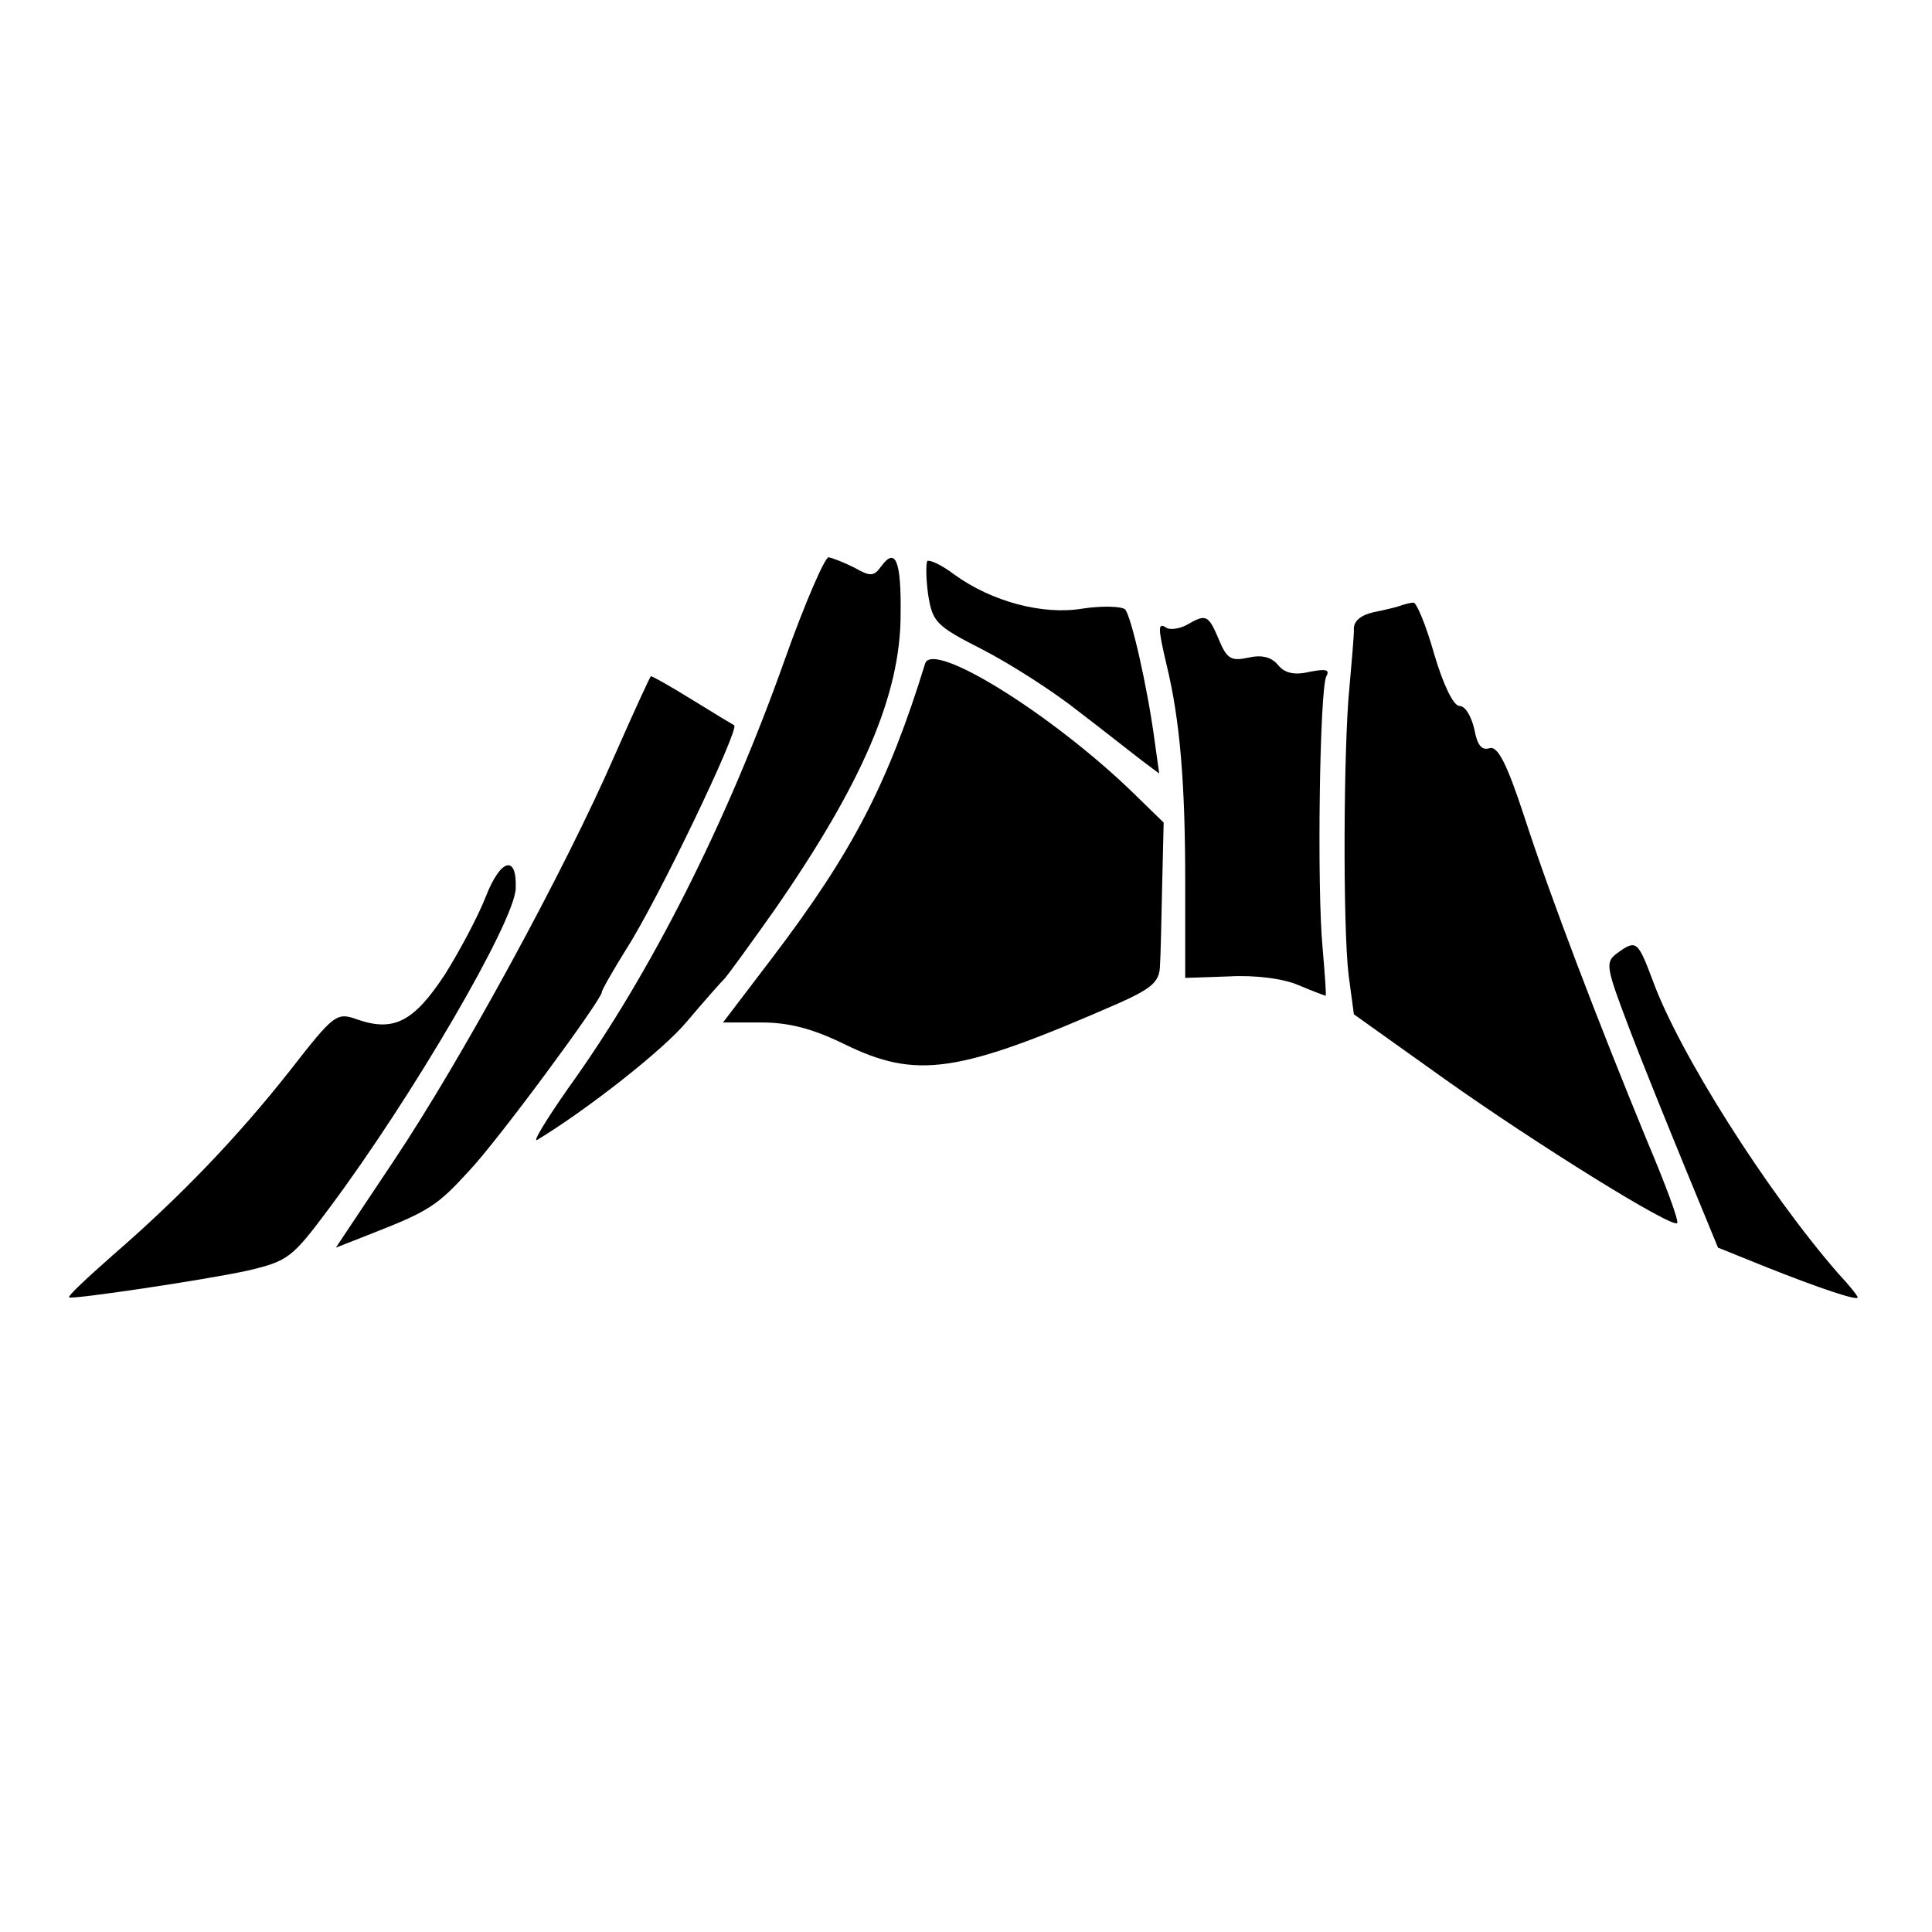 <svg version="1" xmlns="http://www.w3.org/2000/svg" width="346.667" height="346.667" viewBox="0 0 260 260"><path d="M105.6 88.8c-7.7 21.7-18 42.2-29.1 57.6-3 4.3-4.9 7.4-4.2 7 6.6-4 17-12.1 20.2-16 2.2-2.6 4.5-5.2 5.1-5.8.5-.6 3.5-4.7 6.6-9.1 11.8-17 17-29 17-39.8.1-7.3-.7-9.1-2.6-6.5-1 1.4-1.5 1.4-3.6.2-1.4-.7-2.9-1.3-3.5-1.4-.5 0-3.2 6.2-5.9 13.8zM124.8 75.5c-.2.3-.2 2.3.1 4.5.6 3.7 1 4.2 7.3 7.4 3.7 1.9 9.5 5.6 12.9 8.3 3.4 2.6 7.2 5.6 8.5 6.6l2.4 1.8-.6-4.3c-1-7.5-3.2-17-4-17.8-.5-.4-3-.5-5.7-.1-5.3.9-12.2-.9-17.3-4.6-1.7-1.3-3.3-2-3.6-1.8zM188.5 81.5c-.5.2-2.2.6-3.7.9-1.7.4-2.7 1.2-2.6 2.4 0 .9-.3 4.4-.6 7.7-.8 8-.9 32.3-.1 38.8l.7 5.2 12.2 8.7c12.4 8.8 30.6 20.1 31.3 19.4.3-.2-1.6-5.3-4.1-11.2-6.5-15.8-12.9-32.5-16.5-43.6-2.4-7.3-3.6-9.5-4.7-9.1-1 .3-1.6-.4-2-2.6-.4-1.7-1.2-3.1-2-3.1s-2.2-2.9-3.4-7c-1.1-3.9-2.4-7-2.8-6.9-.4 0-1.1.2-1.7.4zM159.7 84.1c-.9.5-2.2.7-2.7.4-1.2-.8-1.2-.1 0 5 1.8 7.4 2.5 15.9 2.5 29.1v13l5.9-.2c3.5-.2 7.4.3 9.4 1.2 1.9.8 3.5 1.4 3.6 1.4.1 0-.1-2.8-.4-6.3-.8-8.2-.4-35.2.5-36.7.5-.9-.1-1-2.2-.6-2.1.5-3.4.2-4.3-.9-.9-1.1-2.2-1.4-4-1-2.3.5-2.9.2-4-2.5-1.4-3.3-1.7-3.4-4.3-1.9z"/><path d="M124.5 89.3c-5 16.2-9.8 25.4-20.5 39.5l-6.7 8.8h5.2c3.6 0 6.8.8 11.1 2.9 9.8 4.8 15.3 4 37.2-5.6 4.2-1.9 5.2-2.8 5.3-4.8.1-1.5.2-6.4.3-11l.2-8.4-4-3.9c-10.9-10.6-27.1-20.7-28.1-17.5zM82.7 101.7C76 117.1 62.1 142.6 53 156.2l-7.8 11.7 5.1-2c7.4-2.9 8.6-3.7 12.8-8.3C67 153.5 81 134.5 81 133.5c0-.3 1.5-2.9 3.3-5.8C88.6 121 99.6 98 98.8 97.6c-.2-.1-2.7-1.6-5.6-3.4-2.9-1.8-5.4-3.2-5.6-3.2-.1 0-2.3 4.8-4.9 10.7zM65.4 120.6c-1 2.6-3.5 7.3-5.5 10.5-4.2 6.4-6.9 7.8-11.8 6.1-2.8-1-3.1-.8-9.1 6.9-7.1 9-14.8 17-23.8 24.8-3.4 3-6.1 5.5-5.9 5.7.4.3 18-2.3 24-3.6 5.5-1.3 6-1.7 11-8.4 11.2-15 24.9-38.5 25.1-43 .2-4.6-2-4.1-4 1zM217.6 128.3c-1.6 1.2-1.5 1.8 1.7 10.2 1.9 5 5.4 13.6 7.7 19.2l4.2 10.2 6.7 2.7c6.8 2.7 12.1 4.5 12.1 4 0-.2-1.1-1.6-2.6-3.2-9.6-11-21.5-29.8-25-39.5-2-5.3-2.2-5.5-4.8-3.6z"/></svg>
